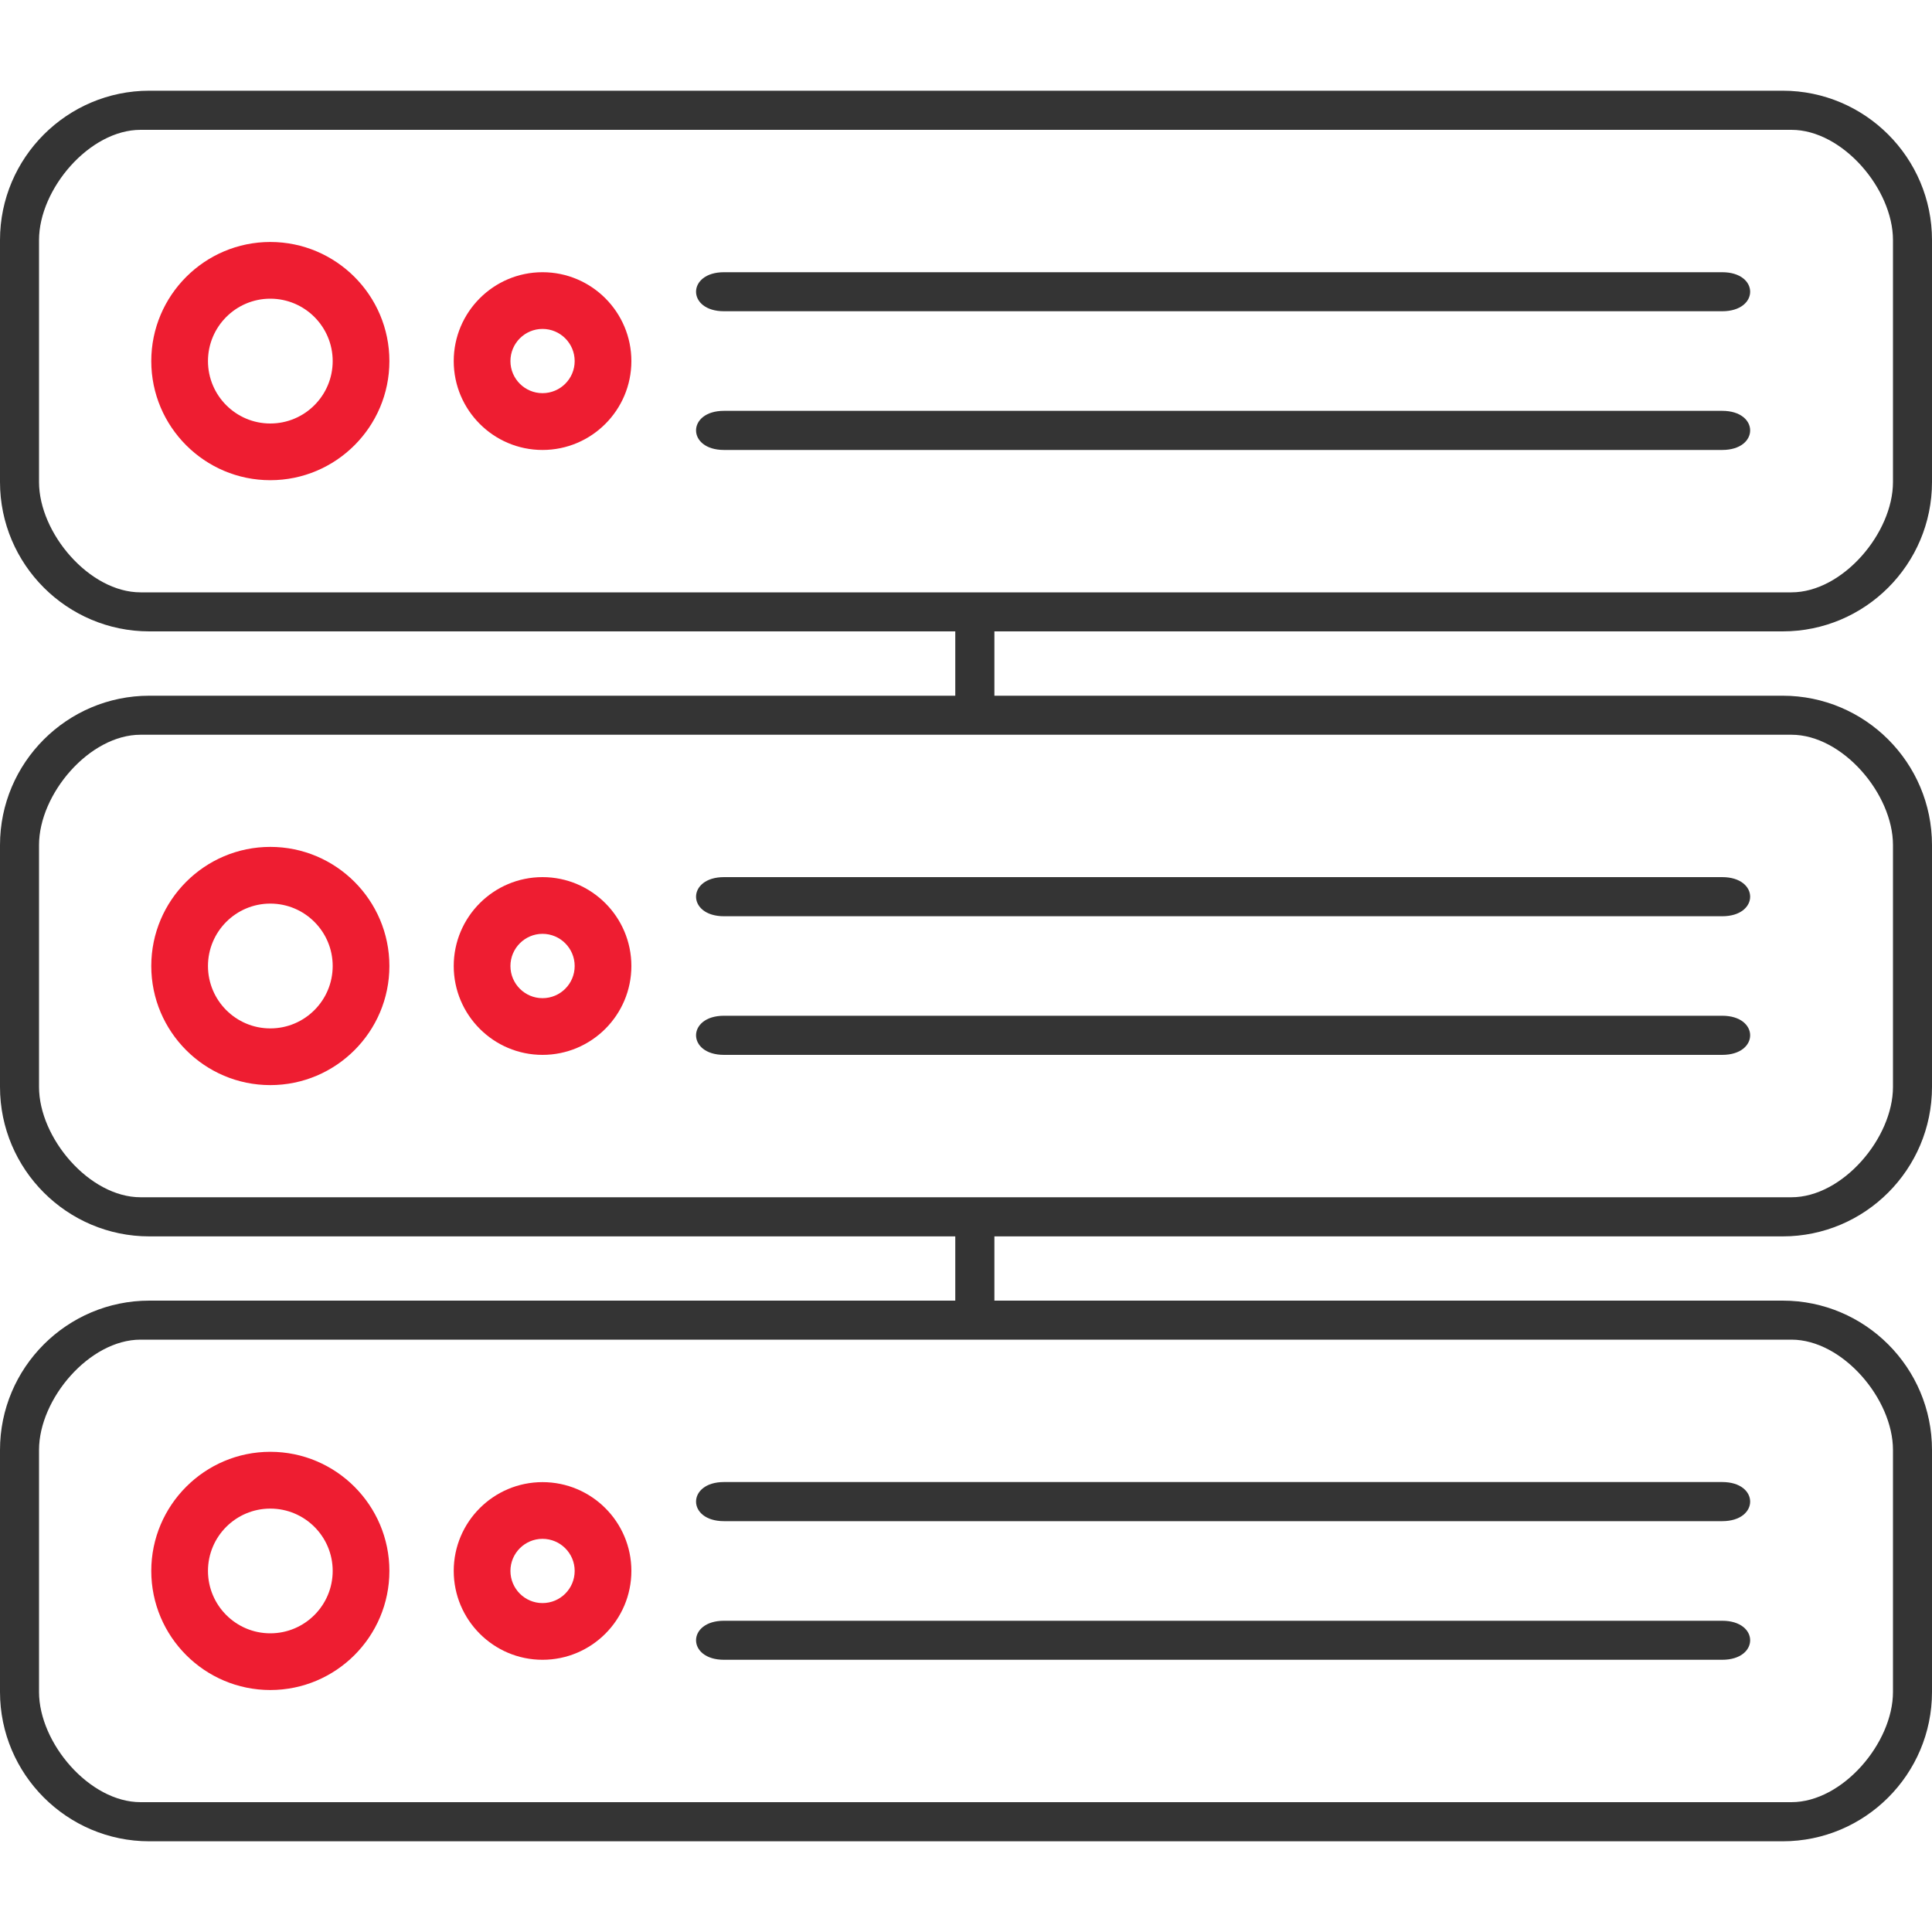 <svg xmlns="http://www.w3.org/2000/svg" xmlns:xlink="http://www.w3.org/1999/xlink" xmlns:xodm="http://www.corel.com/coreldraw/odm/2003" xml:space="preserve" width="200px" height="200px" fill-rule="evenodd" clip-rule="evenodd" viewBox="0 0 200 200">
 <g id="&#x421;&#x43B;&#x43E;&#x439;_x0020_1">
  <rect fill="none" width="200" height="200"></rect>
  <g id="_2655094433680">
   <path fill="#343434" fill-rule="nonzero" d="M184.54 65.36c8.53,0 15.46,-6.93 15.46,-15.46l0 -25.05c0,-8.52 -6.93,-15.46 -15.46,-15.46l-169.08 0c-8.52,0 -15.46,6.94 -15.46,15.46l0 25.05c0,8.53 6.94,15.46 15.46,15.46l83.43 0 0 6.66 -83.43 0c-8.52,0 -15.46,6.93 -15.46,15.46l0 25.04c0,8.53 6.94,15.47 15.46,15.47l83.43 0 0 6.65 -83.43 0c-8.52,0 -15.46,6.93 -15.46,15.46l0 25.05c0,8.52 6.94,15.46 15.46,15.46l169.08 0c8.53,0 15.46,-6.94 15.46,-15.46l0 -25.05c0,-8.53 -6.93,-15.46 -15.46,-15.46l-81.6 0 0 -6.65 81.6 0c8.53,0 15.46,-6.94 15.46,-15.47l0 -25.04c0,-8.53 -6.93,-15.46 -15.46,-15.46l-81.6 0 0 -6.66 81.6 0zm11.42 84.74l0 25.05c0,5.28 -5.22,11.41 -10.51,11.41l-170.9 0c-5.29,0 -10.51,-6.13 -10.51,-11.41l0 -25.05c0,-5.29 5.22,-11.42 10.51,-11.42l170.9 0c5.29,0 10.51,6.13 10.51,11.42zm0 -62.62l0 25.04c0,5.29 -5.22,11.42 -10.51,11.42l-170.9 0c-5.29,0 -10.51,-6.13 -10.51,-11.42l0 -25.04c0,-5.29 5.22,-11.42 10.51,-11.42l170.9 0c5.29,0 10.51,6.13 10.51,11.42zm-191.92 -37.58l0 -25.05c0,-5.28 5.22,-11.41 10.51,-11.41l170.9 0c5.29,0 10.51,6.13 10.51,11.41l0 25.05c0,5.29 -5.22,11.42 -10.51,11.42l-170.9 0c-5.29,0 -10.51,-6.13 -10.51,-11.42z"></path>
   <path fill="#EE1D31" fill-rule="nonzero" d="M27.98 25.05c-6.79,0 -12.32,5.53 -12.32,12.33 0,6.8 5.53,12.33 12.32,12.33 6.8,0 12.33,-5.53 12.33,-12.33 0,-6.8 -5.53,-12.33 -12.33,-12.33zm0 18.79c-3.56,0 -6.45,-2.9 -6.45,-6.46 0,-3.56 2.89,-6.46 6.45,-6.46 3.57,0 6.46,2.9 6.46,6.46 0,3.56 -2.89,6.46 -6.46,6.46z"></path>
   <path fill="#EE1D31" fill-rule="nonzero" d="M56.16 28.18c-5.07,0 -9.19,4.13 -9.19,9.2 0,5.07 4.12,9.2 9.19,9.2 5.08,0 9.2,-4.13 9.2,-9.2 0,-5.07 -4.12,-9.2 -9.2,-9.2zm0 12.52c-1.83,0 -3.32,-1.49 -3.32,-3.32 0,-1.84 1.49,-3.33 3.32,-3.33 1.84,0 3.33,1.49 3.33,3.33 0,1.83 -1.49,3.32 -3.33,3.32z"></path>
   <path fill="#EE1D31" fill-rule="nonzero" d="M27.98 87.67c-6.79,0 -12.32,5.53 -12.32,12.33 0,6.8 5.53,12.33 12.32,12.33 6.8,0 12.33,-5.53 12.33,-12.33 0,-6.8 -5.53,-12.33 -12.33,-12.33zm0 18.79c-3.56,0 -6.45,-2.9 -6.45,-6.46 0,-3.56 2.89,-6.46 6.45,-6.46 3.57,0 6.46,2.9 6.46,6.46 0,3.56 -2.89,6.46 -6.46,6.46z"></path>
   <path fill="#EE1D31" fill-rule="nonzero" d="M56.16 90.8c-5.07,0 -9.19,4.13 -9.19,9.2 0,5.07 4.12,9.2 9.19,9.2 5.08,0 9.2,-4.13 9.2,-9.2 0,-5.07 -4.12,-9.2 -9.2,-9.2zm0 12.53c-1.83,0 -3.32,-1.49 -3.32,-3.33 0,-1.83 1.49,-3.33 3.32,-3.33 1.84,0 3.33,1.5 3.33,3.33 0,1.84 -1.49,3.33 -3.33,3.33z"></path>
   <path fill="#343434" fill-rule="nonzero" d="M178.28 105.15l-103.33 0c-3.86,0 -3.86,4.05 0,4.05l103.33 0c3.86,0 3.86,-4.05 0,-4.05z"></path>
   <path fill="#343434" fill-rule="nonzero" d="M74.95 94.85l103.33 0c3.86,0 3.86,-4.05 0,-4.05l-103.33 0c-3.86,0 -3.86,4.05 0,4.05z"></path>
   <path fill="#343434" fill-rule="nonzero" d="M178.28 42.53l-103.33 0c-3.86,0 -3.86,4.05 0,4.05l103.33 0c3.86,0 3.86,-4.05 0,-4.05z"></path>
   <path fill="#343434" fill-rule="nonzero" d="M74.95 32.22l103.33 0c3.86,0 3.86,-4.04 0,-4.04l-103.33 0c-3.86,0 -3.86,4.04 0,4.04z"></path>
   <path fill="#EE1D31" fill-rule="nonzero" d="M27.98 150.29c-6.79,0 -12.32,5.54 -12.32,12.33 0,6.8 5.53,12.33 12.32,12.33 6.8,0 12.33,-5.53 12.33,-12.33 0,-6.79 -5.53,-12.33 -12.33,-12.33zm0 18.79c-3.56,0 -6.45,-2.9 -6.45,-6.46 0,-3.56 2.89,-6.45 6.45,-6.45 3.57,0 6.46,2.89 6.46,6.45 0,3.56 -2.89,6.46 -6.46,6.46z"></path>
   <path fill="#EE1D31" fill-rule="nonzero" d="M56.16 153.43c-5.07,0 -9.19,4.12 -9.19,9.19 0,5.07 4.12,9.2 9.19,9.2 5.08,0 9.2,-4.13 9.2,-9.2 0,-5.07 -4.12,-9.19 -9.2,-9.19zm0 12.52c-1.83,0 -3.32,-1.49 -3.32,-3.33 0,-1.83 1.49,-3.32 3.32,-3.32 1.84,0 3.33,1.49 3.33,3.32 0,1.84 -1.49,3.33 -3.33,3.33z"></path>
   <path fill="#343434" fill-rule="nonzero" d="M178.28 167.78l-103.33 0c-3.86,0 -3.86,4.04 0,4.04l103.33 0c3.86,0 3.86,-4.04 0,-4.04z"></path>
   <path fill="#343434" fill-rule="nonzero" d="M74.95 157.47l103.33 0c3.86,0 3.86,-4.05 0,-4.05l-103.33 0c-3.86,0 -3.86,4.05 0,4.05z"></path>
  </g>
 </g>
</svg>